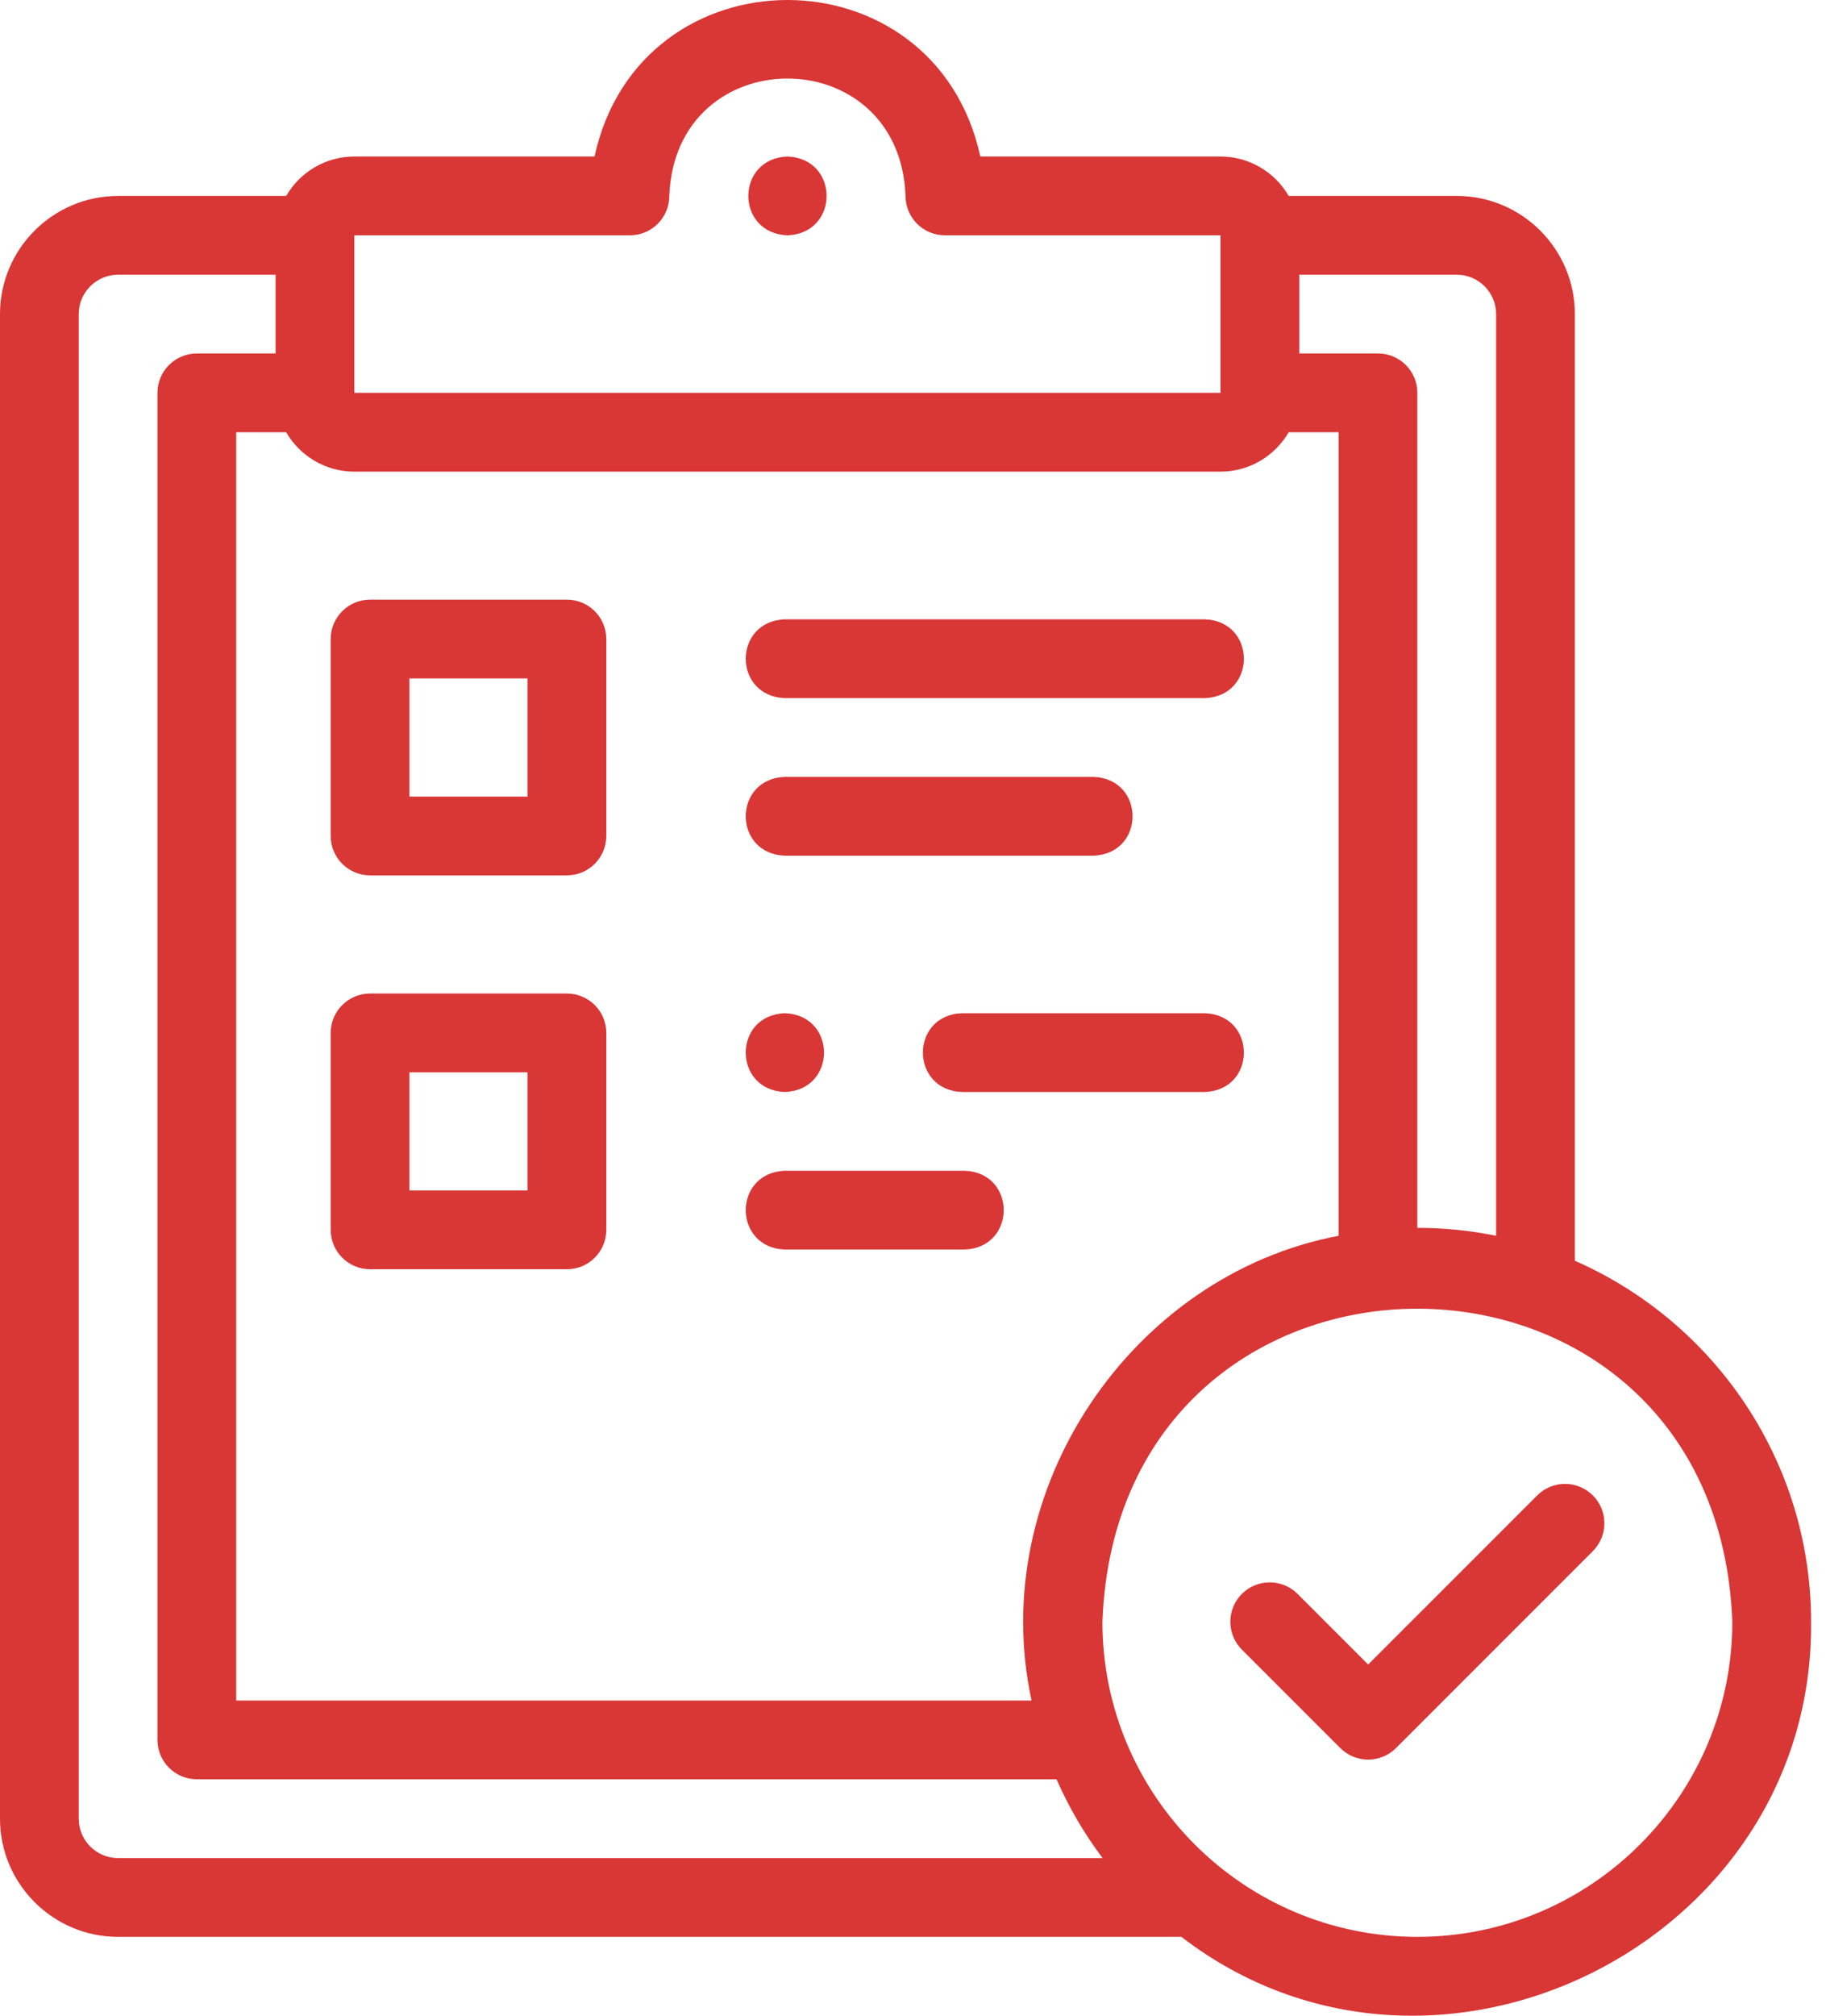 <svg width="58" height="64" viewBox="0 0 58 64" fill="none" xmlns="http://www.w3.org/2000/svg">
<path d="M18.007 19.039H11.755C11.064 19.039 10.504 19.599 10.504 20.289V26.542C10.504 27.233 11.064 27.793 11.755 27.793H18.007C18.698 27.793 19.258 27.233 19.258 26.542V20.289C19.258 19.599 18.698 19.039 18.007 19.039ZM16.757 25.292H13.005V21.54H16.757V25.292Z" fill="#D93636"/>
<path d="M18.007 31.545H11.755C11.064 31.545 10.504 32.105 10.504 32.795V39.048C10.504 39.739 11.064 40.299 11.755 40.299H18.007C18.698 40.299 19.258 39.739 19.258 39.048V32.795C19.258 32.105 18.698 31.545 18.007 31.545ZM16.757 37.798H13.005V34.046H16.757V37.798Z" fill="#D93636"/>
<path d="M24.93 19.664C23.273 19.726 23.274 22.105 24.93 22.165H38.268C39.925 22.104 39.924 19.725 38.268 19.664H24.93Z" fill="#D93636"/>
<path d="M38.267 32.17H30.557C28.9 32.231 28.901 34.61 30.557 34.671H38.267C39.925 34.609 39.924 32.231 38.267 32.17Z" fill="#D93636"/>
<path d="M24.93 27.168H34.731C36.389 27.106 36.388 24.728 34.731 24.667H24.93C23.273 24.728 23.274 27.107 24.93 27.168Z" fill="#D93636"/>
<path d="M30.639 37.172H24.93C23.273 37.234 23.274 39.612 24.93 39.673H30.639C32.296 39.612 32.295 37.233 30.639 37.172Z" fill="#D93636"/>
<path d="M25.013 7.471C26.67 7.41 26.669 5.031 25.013 4.97H25.012C23.354 5.032 23.357 7.411 25.013 7.471Z" fill="#D93636"/>
<path d="M50.023 40.03V9.972C50.023 7.904 48.34 6.221 46.271 6.221H40.933C40.5 5.474 39.691 4.97 38.767 4.97H31.139C29.689 -1.659 20.331 -1.654 18.884 4.97H11.255C10.331 4.97 9.523 5.474 9.09 6.221H3.752C1.683 6.221 0 7.904 0 9.972V57.744C0 59.813 1.683 61.496 3.752 61.496H37.525C45.551 67.671 57.62 61.701 57.526 51.491C57.526 46.373 54.435 41.963 50.023 40.03ZM47.522 9.972V39.237C46.713 39.072 45.877 38.986 45.02 38.985V12.473C45.02 11.783 44.461 11.223 43.77 11.223H41.269V8.722H46.271C46.961 8.722 47.522 9.283 47.522 9.972ZM40.933 13.724H42.519V39.237C35.963 40.475 31.312 47.285 32.766 53.992H7.503V13.724H9.09C9.523 14.471 10.331 14.975 11.255 14.975H38.767C39.691 14.975 40.5 14.471 40.933 13.724ZM20.009 7.471C20.7 7.471 21.259 6.911 21.259 6.221C21.448 1.25 28.576 1.252 28.763 6.221C28.763 6.911 29.323 7.471 30.014 7.471H38.767V12.473H11.255L11.255 7.471H20.009ZM2.501 57.744V9.972C2.501 9.283 3.062 8.722 3.752 8.722H8.754V11.223H6.253C5.562 11.223 5.002 11.783 5.002 12.473V55.243C5.002 55.933 5.562 56.493 6.253 56.493H33.559C33.95 57.386 34.442 58.225 35.022 58.995H3.752C3.062 58.995 2.501 58.434 2.501 57.744ZM45.02 61.496C39.504 61.496 35.016 57.008 35.016 51.491C35.519 38.237 54.524 38.241 55.025 51.491C55.025 57.008 50.537 61.496 45.02 61.496Z" fill="#D93636"/>
<path d="M48.826 47.481L43.457 52.849L41.215 50.607C40.727 50.119 39.935 50.119 39.446 50.607C38.958 51.095 38.958 51.887 39.446 52.376L42.573 55.502C43.061 55.99 43.853 55.99 44.341 55.502L50.594 49.249C51.083 48.761 51.083 47.969 50.594 47.48C50.106 46.992 49.314 46.992 48.826 47.481Z" fill="#D93636"/>
<path d="M24.93 34.671C26.588 34.609 26.587 32.231 24.93 32.17H24.93C23.272 32.232 23.274 34.61 24.93 34.671Z" fill="#D93636"/>
</svg>
